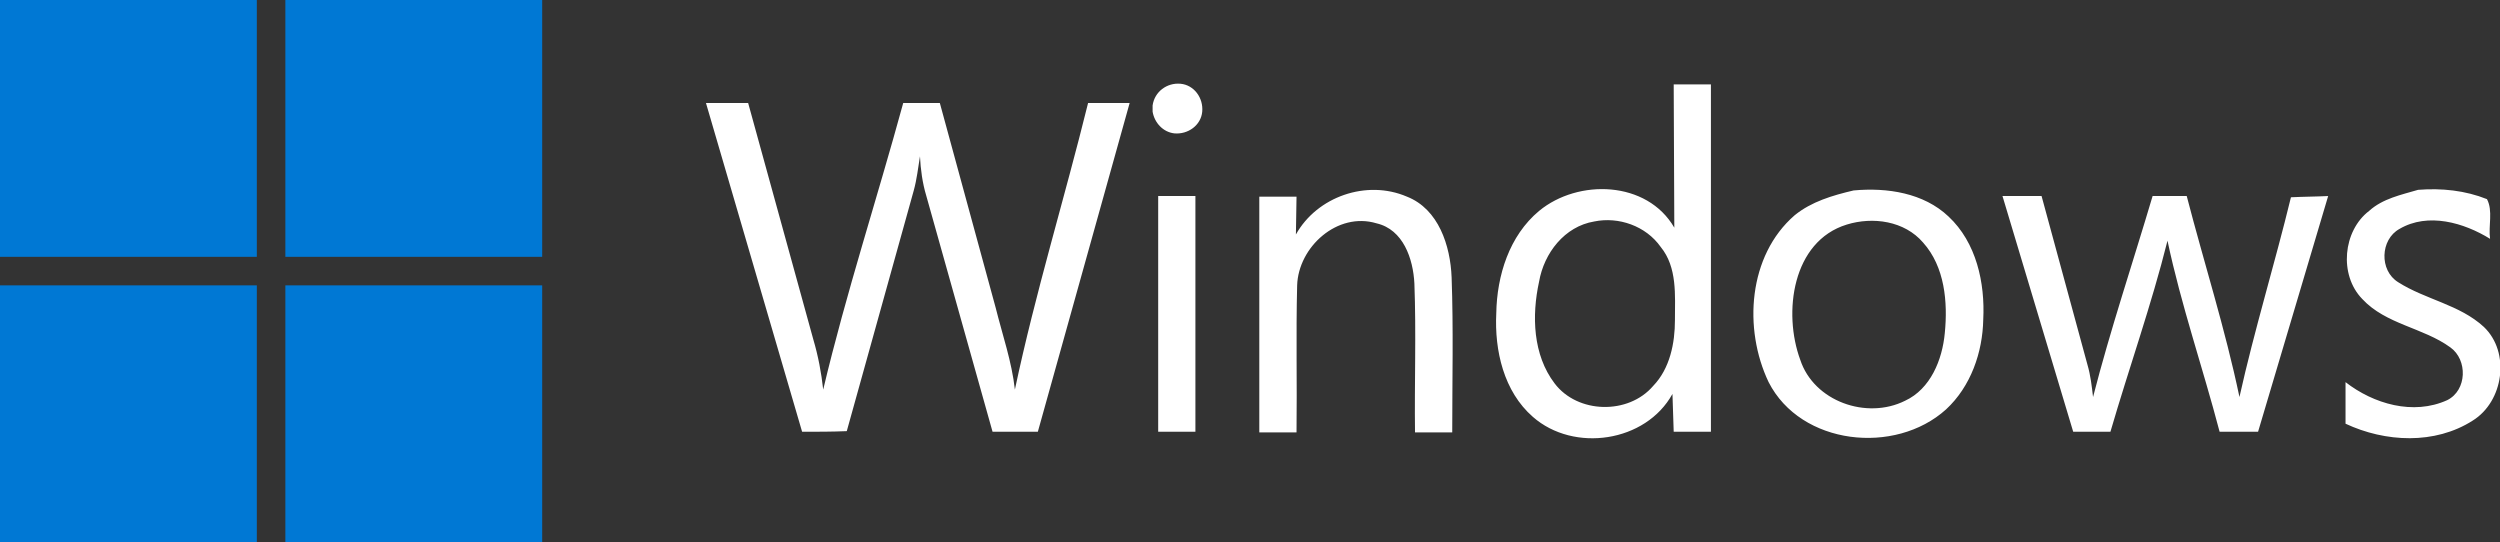 <svg xmlns="http://www.w3.org/2000/svg" xmlns:xlink="http://www.w3.org/1999/xlink" id="Calque_1" x="0px" y="0px" viewBox="0 0 403 87.4" style="enable-background:new 0 0 403 87.4;" xml:space="preserve"><rect x="0" y="0" width="403" height="87.4" fill="#333333" stroke="none"/><style type="text/css">	.st0{fill:#FFFFFF;}	.st1{fill:#0078D4;}</style><path class="st0" d="M113.8,16.6l6.8,0l10.5,38.1c0.8,2.7,1.3,5.4,1.6,8.1c3.7-15.6,8.7-30.8,12.9-46.2l5.9,0l9,33 c1.1,4.4,2.6,8.7,3.1,13.2c3.3-15.6,8-30.8,11.8-46.2l6.7,0l-14.8,53H160l-10.7-38.1c-0.6-2-0.9-4.2-1-6.3c-0.3,1.8-0.5,3.7-1,5.5 l-10.8,38.8c-2.4,0.1-4.8,0.1-7.2,0.1L113.8,16.6 M185.8,17c0.3-2.2,2.3-3.7,4.5-3.5s3.7,2.3,3.5,4.5s-2.3,3.7-4.5,3.5 c-1.8-0.2-3.2-1.7-3.5-3.5 M186.7,31.6h6v38h-6 M208.9,37.8c3.4-6.1,11.4-8.9,17.9-6.1c5.1,2,7,7.9,7.2,13c0.3,8.3,0.1,16.7,0.1,25 c-2,0-4,0-6,0c-0.1-8,0.2-16-0.1-24c-0.2-4-1.8-8.7-6.1-9.7c-6.3-1.9-12.6,3.8-12.8,10c-0.2,7.9,0,15.8-0.1,23.7h-6v-38h6 L208.9,37.8 M269.8,13.6h6v56h-6l-0.2-6.1c-4.3,7.8-15.9,9.5-22.5,3.7c-4.7-4.1-6.2-10.7-5.9-16.7c0.1-6.1,2.1-12.5,6.9-16.5 c6.3-5.2,17.4-4.9,21.8,2.7L269.8,13.6 M257,35.7c-4.8,0.8-8.1,5.1-8.9,9.7c-1.2,5.5-1,11.8,2.5,16.4c3.7,4.9,11.9,5.1,15.9,0.4 c2.7-2.8,3.5-6.9,3.5-10.6c0-4,0.4-8.5-2.3-11.8C265.3,36.4,260.9,34.9,257,35.7 M298.8,30.7c5.4-0.5,11.3,0.4,15.3,4.2 c4.5,4.2,5.9,10.7,5.6,16.6c-0.1,5.3-2,10.8-6,14.5c-8.2,7.4-23.4,5.8-28.6-4.4c-4.1-8.6-3.3-20.4,4.2-26.9 C292,32.5,295.4,31.5,298.8,30.7 M297.7,36.2c-8.8,2.7-10.3,14.2-7.5,21.8c2.2,6.7,10.7,9.7,16.9,6.6c4.1-1.9,6-6.6,6.4-10.9 c0.5-5,0-10.7-3.5-14.6C307,35.6,301.9,34.9,297.7,36.2 M322.8,31.6h6.3l7.4,27.2c0.5,1.7,0.7,3.5,0.9,5.2 c2.8-10.9,6.4-21.6,9.6-32.4l5.5,0c2.8,10.8,6.2,21.4,8.5,32.4c2.4-10.8,5.7-21.5,8.3-32.2c2-0.1,4-0.1,6-0.2l-11.3,38h-6.2 c-2.7-10.3-6.2-20.4-8.4-30.8c-2.6,10.4-6.2,20.5-9.2,30.8h-6L322.8,31.6 M389.8,30.6c3.8-0.3,7.6,0.1,11.1,1.5 c1,1.9,0.2,4.3,0.5,6.4c-4.2-2.6-10-4.3-14.6-1.6c-3.1,1.7-3.3,6.7-0.2,8.6c4.4,2.8,9.9,3.6,13.8,7.2c4.3,4.1,3.2,12-1.8,15.1 c-6.1,3.9-14.1,3.5-20.5,0.5l0-6.7c4.5,3.5,10.9,5.4,16.4,2.9c3.2-1.6,3.3-6.5,0.5-8.5c-4.4-3.2-10.4-3.7-14.2-7.8 c-3.8-3.9-3.1-11,1.1-14.2C384.1,32,387.1,31.4,389.8,30.6"></path><g>	<path class="st1" d="M0,0h41.4v41.4H0V0z M46,0h41.4v41.4H46V0z M0,46h41.4v41.4H0V46z M46,46h41.4v41.4H46V46z"></path></g></svg>